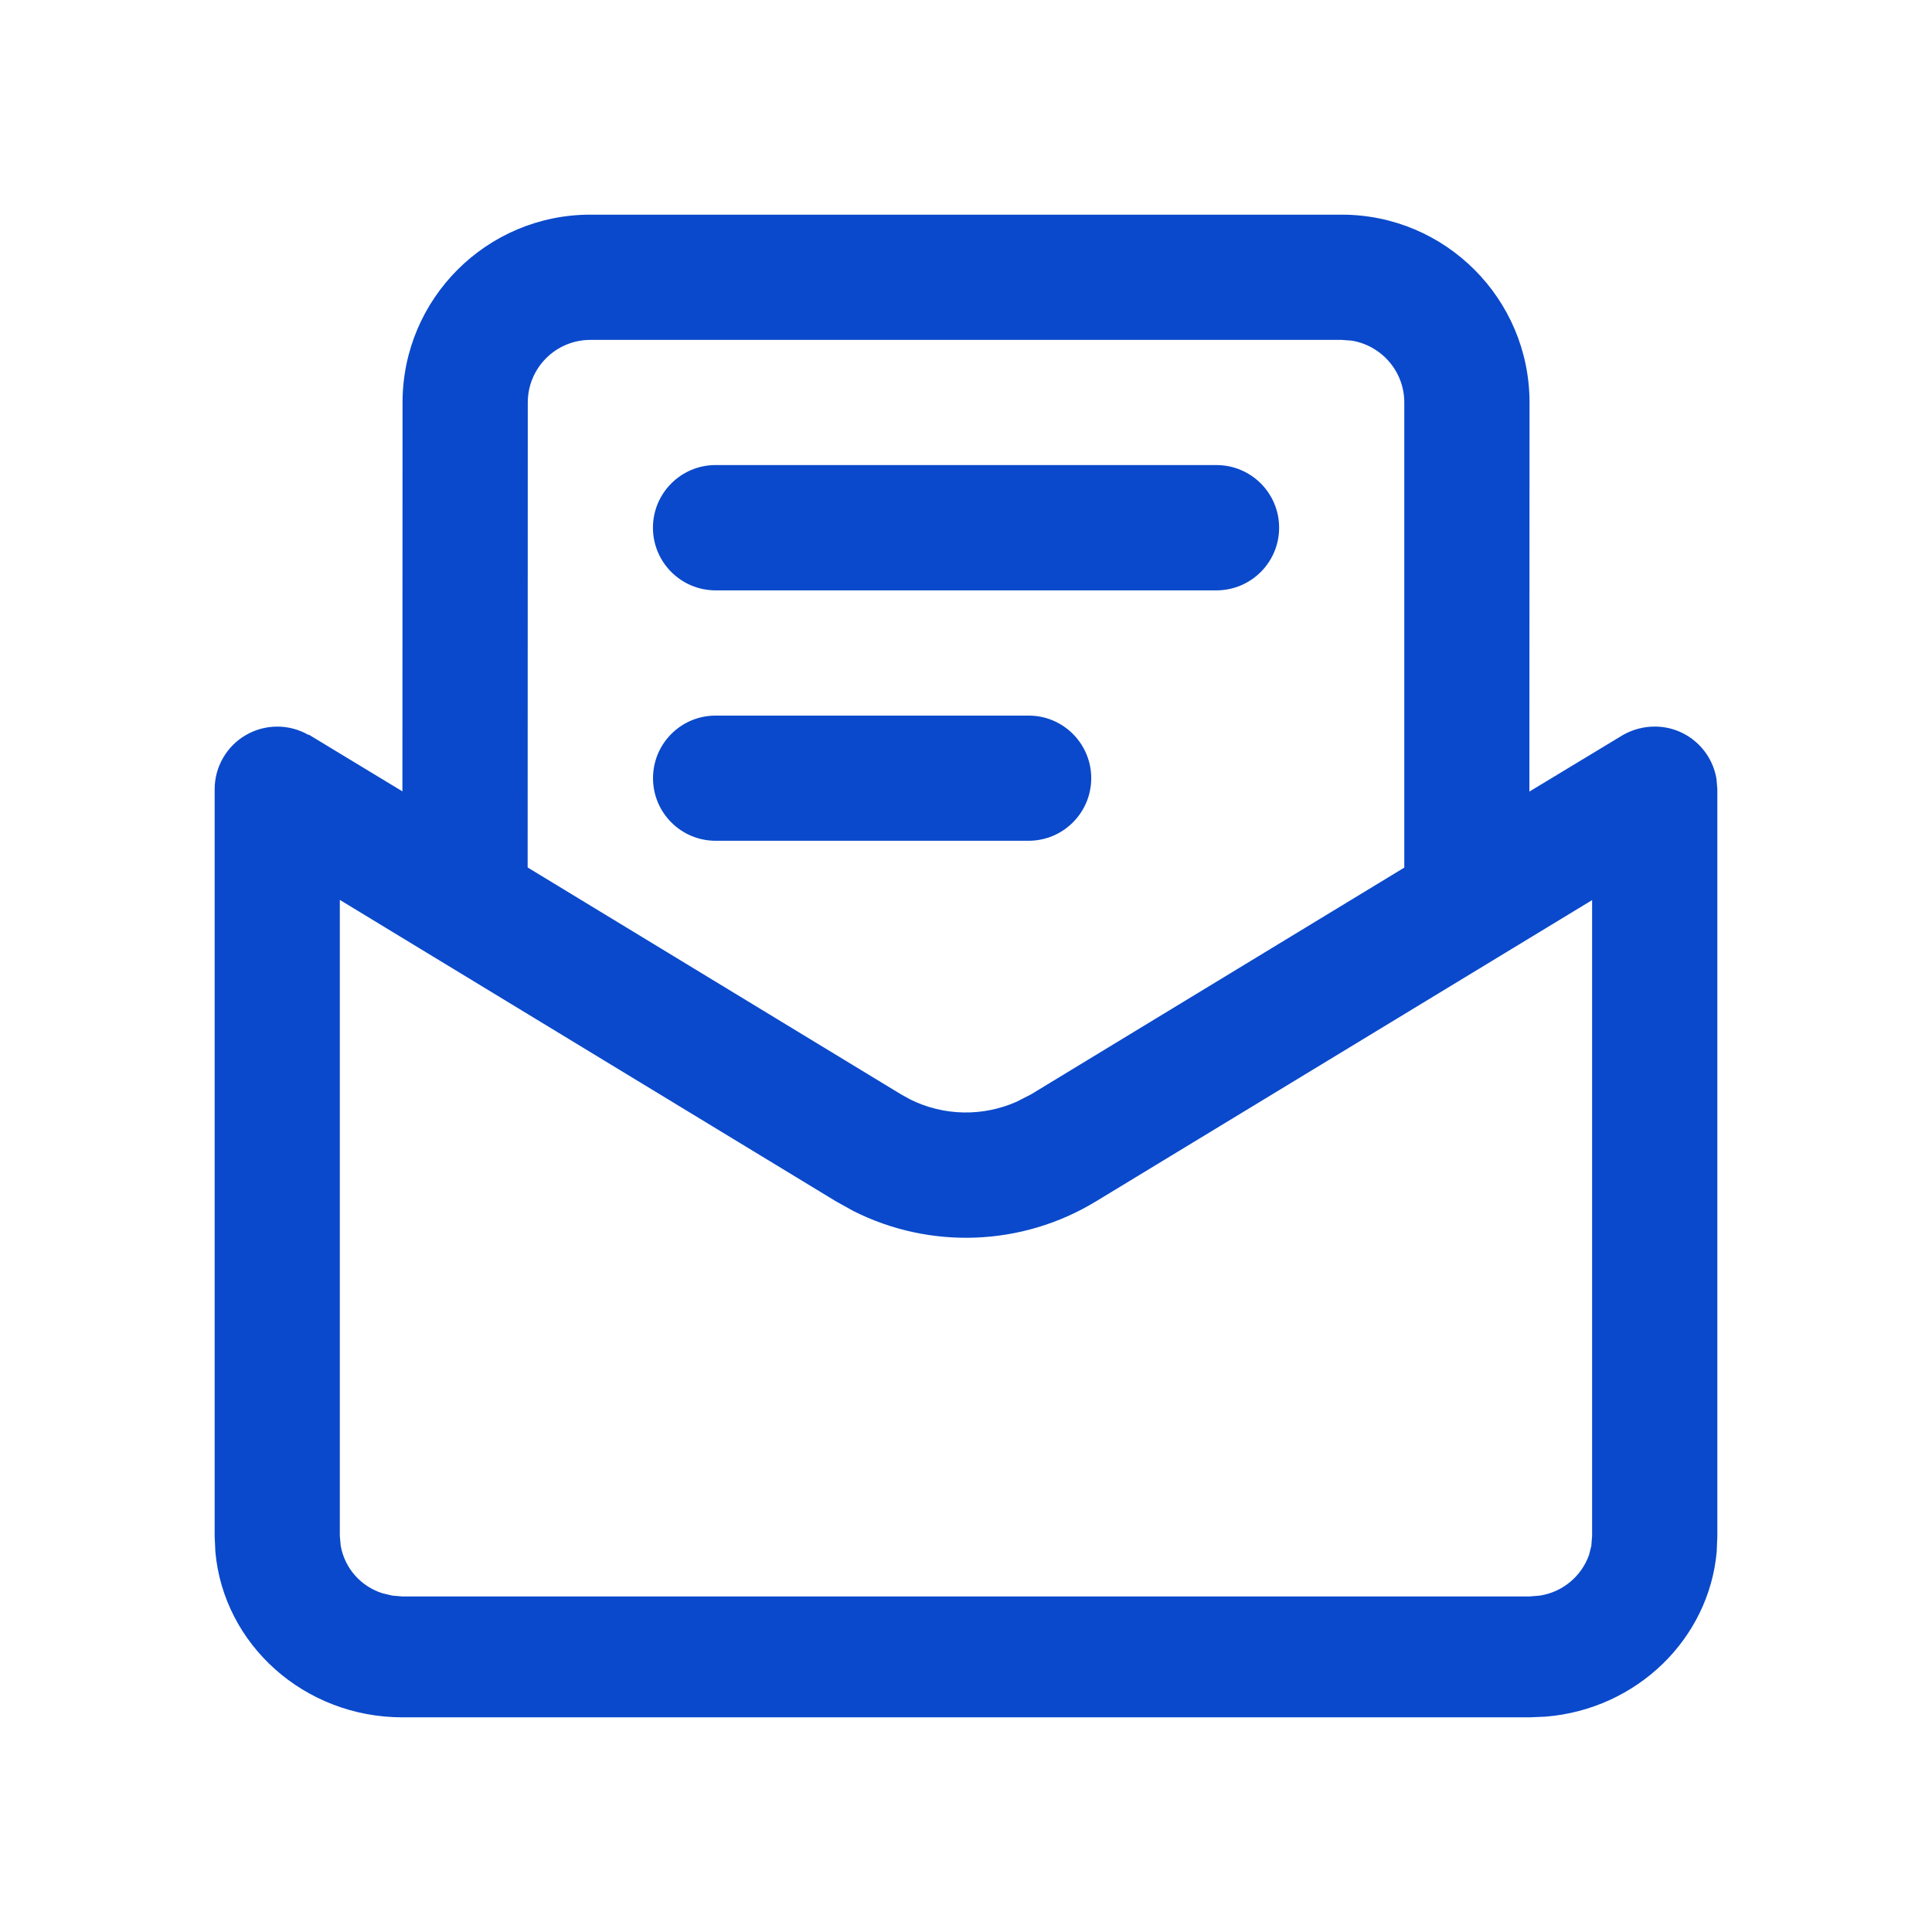 <svg xmlns="http://www.w3.org/2000/svg" xmlns:xlink="http://www.w3.org/1999/xlink" fill="none" version="1.1" width="28" height="28" viewBox="0 0 28 28"><defs><clipPath id="master_svg0_59_00719"><rect x="0" y="0" width="28" height="28" rx="0"/></clipPath></defs><g clip-path="url(#master_svg0_59_00719)"><g><path d="M19.445,3.111C20.947,3.111,22.167,4.331,22.167,5.833L22.165,11.472L23.528,10.648C23.667,10.571,23.823,10.53,23.982,10.53C24.433,10.53,24.807,10.859,24.877,11.292L24.889,11.438L24.889,22.26L24.88,22.487C24.766,23.758,23.718,24.771,22.402,24.879L22.167,24.889L5.834,24.889C4.409,24.889,3.24,23.833,3.121,22.487L3.111,22.26L3.111,11.438C3.111,11.114,3.284,10.814,3.565,10.652C3.846,10.49,4.192,10.49,4.472,10.652L4.472,10.645L5.832,11.469L5.834,5.833C5.834,4.331,7.053,3.111,8.556,3.111L19.445,3.111ZM4.925,13.042L4.925,22.26L4.938,22.403C4.996,22.729,5.231,22.994,5.547,23.092L5.687,23.125L5.832,23.137L22.167,23.137L22.165,24.041L22.167,23.137L22.315,23.125C22.643,23.075,22.917,22.849,23.029,22.537L23.063,22.403L23.074,22.26L23.074,13.045L15.884,17.411C14.809,18.065,13.479,18.111,12.368,17.551L12.116,17.411L4.925,13.042ZM19.445,4.926L8.556,4.926C8.055,4.926,7.649,5.332,7.649,5.833L7.647,12.572L13.058,15.86L13.194,15.935C13.678,16.175,14.244,16.185,14.736,15.966L14.943,15.86L20.352,12.574L20.352,5.833C20.352,5.382,20.023,5.009,19.592,4.937L19.445,4.926ZM14.907,10.371C15.408,10.37,15.815,10.777,15.815,11.278C15.815,11.779,15.408,12.185,14.907,12.185L10.371,12.185C9.87,12.185,9.464,11.779,9.464,11.278C9.464,10.777,9.87,10.371,10.371,10.371L14.907,10.371ZM17.629,6.74C18.131,6.74,18.538,7.146,18.538,7.648C18.538,8.149,18.131,8.556,17.629,8.556L10.371,8.556C9.87,8.556,9.463,8.149,9.463,7.648C9.463,7.147,9.87,6.74,10.371,6.74L17.629,6.74Z" fill="#0A49CB" fill-opacity="1" style="mix-blend-mode:passthrough"/></g></g></svg>